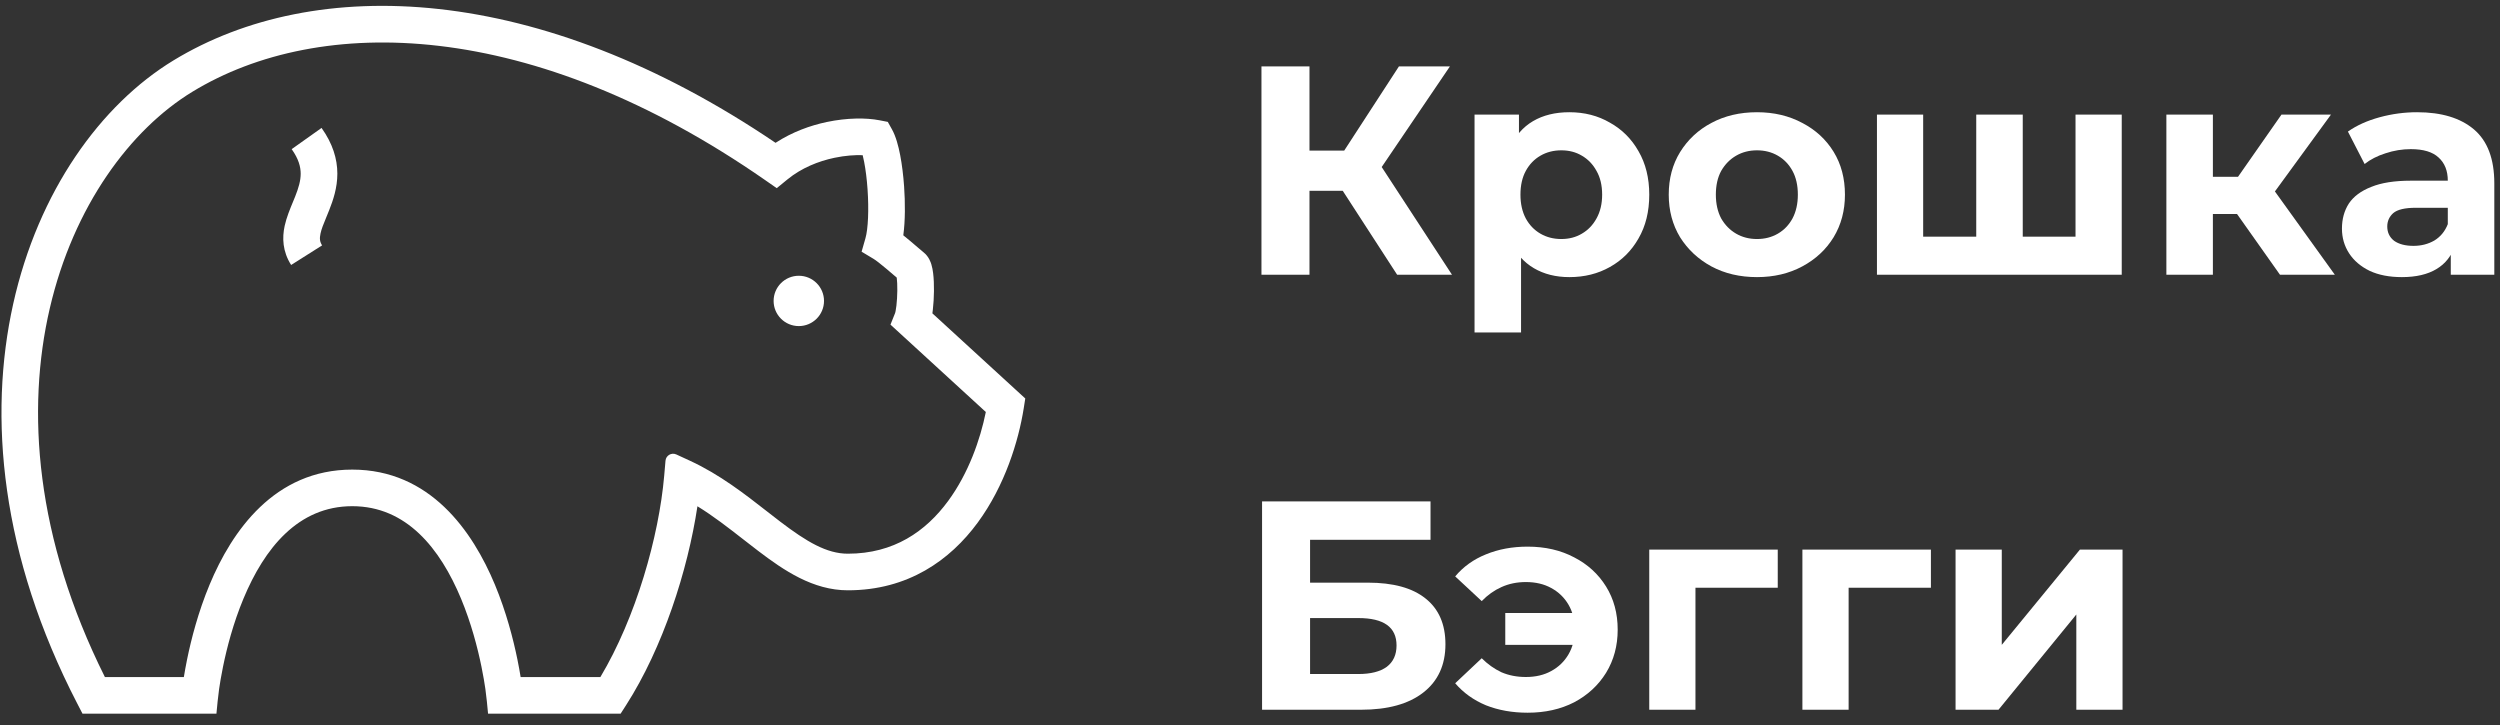 <?xml version="1.0" encoding="UTF-8"?> <svg xmlns="http://www.w3.org/2000/svg" width="200" height="58" viewBox="0 0 200 58" fill="none"><rect x="0" y="0" width="200" height="58" fill="#333333" stroke="none"/><path fill-rule="evenodd" clip-rule="evenodd" d="M61.23 14.42C42.533 1.417 25.612 1.123 15.403 7.333C5.433 13.399 -2.74 31.866 8.392 54.164H14.708C14.773 53.762 14.859 53.282 14.969 52.742C15.299 51.129 15.857 48.957 16.769 46.768C18.55 42.492 21.957 37.568 28.18 37.568C34.403 37.568 37.809 42.492 39.591 46.768C40.502 48.957 41.06 51.129 41.39 52.742C41.5 53.282 41.586 53.762 41.651 54.164H48.031C50.878 49.403 52.714 42.918 53.135 38.068L53.24 36.857C53.277 36.436 53.721 36.178 54.106 36.356L55.211 36.866C57.584 37.961 59.617 39.549 61.37 40.919C61.735 41.204 62.088 41.48 62.43 41.74C64.527 43.336 66.137 44.296 67.828 44.296C71.508 44.296 74.066 42.508 75.852 40.077C77.478 37.866 78.423 35.161 78.866 32.96L71.238 25.97L71.612 25.035C71.612 25.035 71.627 24.991 71.648 24.885C71.671 24.772 71.693 24.624 71.714 24.447C71.754 24.093 71.78 23.67 71.785 23.255C71.789 22.837 71.772 22.469 71.74 22.21C71.653 22.137 71.558 22.056 71.46 21.972C71.289 21.825 71.108 21.67 70.943 21.531C70.468 21.131 70.079 20.826 69.892 20.714L68.928 20.136L69.237 19.056C69.448 18.316 69.519 16.779 69.403 15.131C69.348 14.338 69.253 13.579 69.132 12.952C69.092 12.746 69.052 12.567 69.013 12.414C68.403 12.392 67.618 12.442 66.757 12.623C65.473 12.893 64.122 13.434 62.997 14.352L62.139 15.053L61.23 14.42ZM38.831 55.123C38.769 54.694 38.669 54.074 38.516 53.328C38.21 51.83 37.699 49.852 36.883 47.892C35.207 43.87 32.517 40.495 28.18 40.495C23.843 40.495 21.152 43.87 19.477 47.892C18.66 49.852 18.149 51.83 17.843 53.328C17.69 54.074 17.59 54.694 17.528 55.123C17.434 55.777 17.38 56.435 17.315 57.092H6.598L6.189 56.3C-6.108 32.547 2.233 11.917 13.877 4.833C25.23 -2.073 43.07 -1.423 62.044 11.426C63.383 10.553 64.83 10.036 66.152 9.758C67.764 9.42 69.293 9.414 70.356 9.621L71.023 9.751L71.355 10.344C71.67 10.906 71.872 11.674 72.012 12.397C72.16 13.164 72.267 14.043 72.329 14.927C72.419 16.216 72.423 17.656 72.264 18.825C72.464 18.984 72.659 19.146 72.833 19.292C73.07 19.491 73.275 19.668 73.446 19.815C73.641 19.982 73.79 20.11 73.891 20.191C74.314 20.529 74.461 20.996 74.508 21.146C74.578 21.376 74.621 21.618 74.648 21.834C74.704 22.274 74.723 22.791 74.717 23.287C74.712 23.79 74.681 24.315 74.627 24.781C74.617 24.873 74.605 24.97 74.591 25.068L82.022 31.878L81.9 32.653C81.487 35.275 80.392 38.85 78.217 41.809C76.01 44.812 72.645 47.224 67.828 47.224C65.041 47.224 62.712 45.637 60.651 44.068C60.255 43.766 59.864 43.461 59.474 43.158C58.27 42.22 57.083 41.294 55.795 40.502C55.021 45.636 53.035 51.816 50.084 56.418L49.651 57.092H39.044C38.98 56.435 38.925 55.777 38.831 55.123Z" fill="white"></path><path fill-rule="evenodd" clip-rule="evenodd" d="M24.055 13.894C24.054 13.369 23.906 12.735 23.334 11.931L25.724 10.234C26.618 11.489 26.986 12.707 26.988 13.889C26.989 15.029 26.648 16.022 26.339 16.802C26.245 17.04 26.158 17.25 26.08 17.44C25.872 17.943 25.722 18.305 25.64 18.686C25.552 19.091 25.586 19.346 25.768 19.631L23.29 21.198C22.6 20.111 22.566 19.028 22.773 18.069C22.917 17.405 23.208 16.702 23.442 16.139C23.504 15.99 23.562 15.851 23.612 15.725C23.887 15.029 24.056 14.461 24.055 13.894Z" fill="white"></path><ellipse cx="63.905" cy="24.074" rx="2.016" ry="2.013" fill="white"></ellipse><path d="M111.771 21.979L106.571 13.955L109.695 12.074L116.16 21.979H111.771ZM100.917 21.979V5.312H104.758V21.979H100.917ZM103.637 15.264V12.05H109.457V15.264H103.637ZM110.053 14.074L106.499 13.645L111.914 5.312H115.993L110.053 14.074Z" fill="white"></path><path d="M125.548 22.169C124.467 22.169 123.52 21.931 122.709 21.455C121.898 20.979 121.262 20.257 120.801 19.288C120.356 18.304 120.133 17.066 120.133 15.574C120.133 14.066 120.348 12.828 120.777 11.859C121.207 10.891 121.827 10.169 122.638 9.693C123.449 9.216 124.419 8.978 125.548 8.978C126.757 8.978 127.838 9.256 128.792 9.812C129.762 10.351 130.525 11.113 131.082 12.098C131.654 13.082 131.941 14.241 131.941 15.574C131.941 16.923 131.654 18.09 131.082 19.074C130.525 20.058 129.762 20.82 128.792 21.36C127.838 21.899 126.757 22.169 125.548 22.169ZM117.963 26.598V9.169H121.517V11.788L121.445 15.598L121.684 19.384V26.598H117.963ZM124.904 19.122C125.524 19.122 126.073 18.979 126.55 18.693C127.043 18.407 127.432 18.003 127.719 17.479C128.021 16.939 128.172 16.304 128.172 15.574C128.172 14.828 128.021 14.193 127.719 13.669C127.432 13.145 127.043 12.74 126.55 12.455C126.073 12.169 125.524 12.026 124.904 12.026C124.284 12.026 123.727 12.169 123.234 12.455C122.741 12.74 122.352 13.145 122.065 13.669C121.779 14.193 121.636 14.828 121.636 15.574C121.636 16.304 121.779 16.939 122.065 17.479C122.352 18.003 122.741 18.407 123.234 18.693C123.727 18.979 124.284 19.122 124.904 19.122Z" fill="white"></path><path d="M140.56 22.169C139.192 22.169 137.976 21.884 136.91 21.312C135.861 20.741 135.026 19.963 134.406 18.979C133.801 17.979 133.499 16.844 133.499 15.574C133.499 14.288 133.801 13.153 134.406 12.169C135.026 11.169 135.861 10.391 136.91 9.836C137.976 9.264 139.192 8.978 140.56 8.978C141.911 8.978 143.12 9.264 144.185 9.836C145.251 10.391 146.086 11.161 146.69 12.145C147.294 13.129 147.596 14.272 147.596 15.574C147.596 16.844 147.294 17.979 146.69 18.979C146.086 19.963 145.251 20.741 144.185 21.312C143.12 21.884 141.911 22.169 140.56 22.169ZM140.56 19.122C141.18 19.122 141.736 18.979 142.229 18.693C142.722 18.407 143.112 18.003 143.398 17.479C143.684 16.939 143.828 16.304 143.828 15.574C143.828 14.828 143.684 14.193 143.398 13.669C143.112 13.145 142.722 12.74 142.229 12.455C141.736 12.169 141.18 12.026 140.56 12.026C139.939 12.026 139.383 12.169 138.89 12.455C138.397 12.74 137.999 13.145 137.697 13.669C137.411 14.193 137.268 14.828 137.268 15.574C137.268 16.304 137.411 16.939 137.697 17.479C137.999 18.003 138.397 18.407 138.89 18.693C139.383 18.979 139.939 19.122 140.56 19.122Z" fill="white"></path><path d="M158.91 18.931L158.099 19.788V9.169H161.82V19.788L160.961 18.931H166.877L166.042 19.788V9.169H169.739V21.979H150.156V9.169H153.853V19.788L153.018 18.931H158.91Z" fill="white"></path><path d="M182.398 21.979L178.105 15.907L181.134 14.121L186.787 21.979H182.398ZM173.31 21.979V9.169H177.031V21.979H173.31ZM175.934 17.122V14.145H180.418V17.122H175.934ZM181.492 16.003L178.009 15.621L182.517 9.169H186.477L181.492 16.003Z" fill="white"></path><path d="M196.062 21.979V19.479L195.824 18.931V14.455C195.824 13.661 195.577 13.042 195.084 12.598C194.607 12.153 193.868 11.931 192.866 11.931C192.182 11.931 191.506 12.042 190.838 12.264C190.186 12.471 189.63 12.756 189.169 13.121L187.833 10.526C188.532 10.034 189.375 9.653 190.361 9.383C191.347 9.113 192.349 8.978 193.367 8.978C195.323 8.978 196.841 9.439 197.923 10.359C199.004 11.28 199.545 12.717 199.545 14.669V21.979H196.062ZM192.15 22.169C191.148 22.169 190.29 22.003 189.574 21.669C188.858 21.32 188.31 20.852 187.928 20.265C187.547 19.677 187.356 19.018 187.356 18.288C187.356 17.526 187.539 16.86 187.904 16.288C188.286 15.717 188.882 15.272 189.693 14.955C190.504 14.621 191.562 14.455 192.866 14.455H196.277V16.622H193.271C192.397 16.622 191.792 16.764 191.458 17.05C191.14 17.336 190.981 17.693 190.981 18.122C190.981 18.598 191.164 18.979 191.53 19.265C191.912 19.534 192.429 19.669 193.08 19.669C193.701 19.669 194.257 19.526 194.75 19.241C195.243 18.939 195.601 18.503 195.824 17.931L196.396 19.645C196.126 20.471 195.633 21.098 194.917 21.526C194.202 21.955 193.279 22.169 192.15 22.169Z" fill="white"></path><path d="M100.965 56.779V40.111H114.442V43.183H104.806V46.612H109.433C111.453 46.612 112.987 47.032 114.037 47.874C115.102 48.715 115.635 49.937 115.635 51.541C115.635 53.191 115.047 54.477 113.87 55.398C112.693 56.319 111.031 56.779 108.884 56.779H100.965ZM104.806 53.922H108.67C109.656 53.922 110.411 53.731 110.936 53.35C111.461 52.953 111.723 52.382 111.723 51.636C111.723 50.175 110.705 49.445 108.67 49.445H104.806V53.922Z" fill="white"></path><path d="M120.422 51.588V49.041H127.125V51.588H120.422ZM122.211 43.731C123.611 43.731 124.851 44.016 125.932 44.588C127.014 45.144 127.865 45.921 128.485 46.921C129.105 47.921 129.415 49.072 129.415 50.374C129.415 51.66 129.105 52.81 128.485 53.826C127.865 54.826 127.014 55.612 125.932 56.184C124.851 56.739 123.611 57.017 122.211 57.017C120.987 57.017 119.874 56.819 118.872 56.422C117.886 56.009 117.067 55.422 116.415 54.66L118.538 52.66C119.015 53.136 119.54 53.509 120.112 53.779C120.701 54.033 121.353 54.16 122.068 54.16C122.847 54.16 123.523 54.001 124.096 53.684C124.684 53.366 125.145 52.922 125.479 52.35C125.813 51.779 125.98 51.12 125.98 50.374C125.98 49.612 125.813 48.945 125.479 48.374C125.145 47.802 124.684 47.358 124.096 47.04C123.523 46.723 122.847 46.564 122.068 46.564C121.353 46.564 120.701 46.699 120.112 46.969C119.54 47.223 119.015 47.596 118.538 48.088L116.415 46.112C117.067 45.334 117.886 44.747 118.872 44.35C119.874 43.937 120.987 43.731 122.211 43.731Z" fill="white"></path><path d="M131.94 56.779V43.969H142.22V47.017H134.802L135.637 46.207V56.779H131.94Z" fill="white"></path><path d="M144.192 56.779V43.969H154.473V47.017H147.055L147.89 46.207V56.779H144.192Z" fill="white"></path><path d="M156.445 56.779V43.969H160.142V51.588L166.392 43.969H169.803V56.779H166.106V49.16L159.88 56.779H156.445Z" fill="white"></path></svg> 
